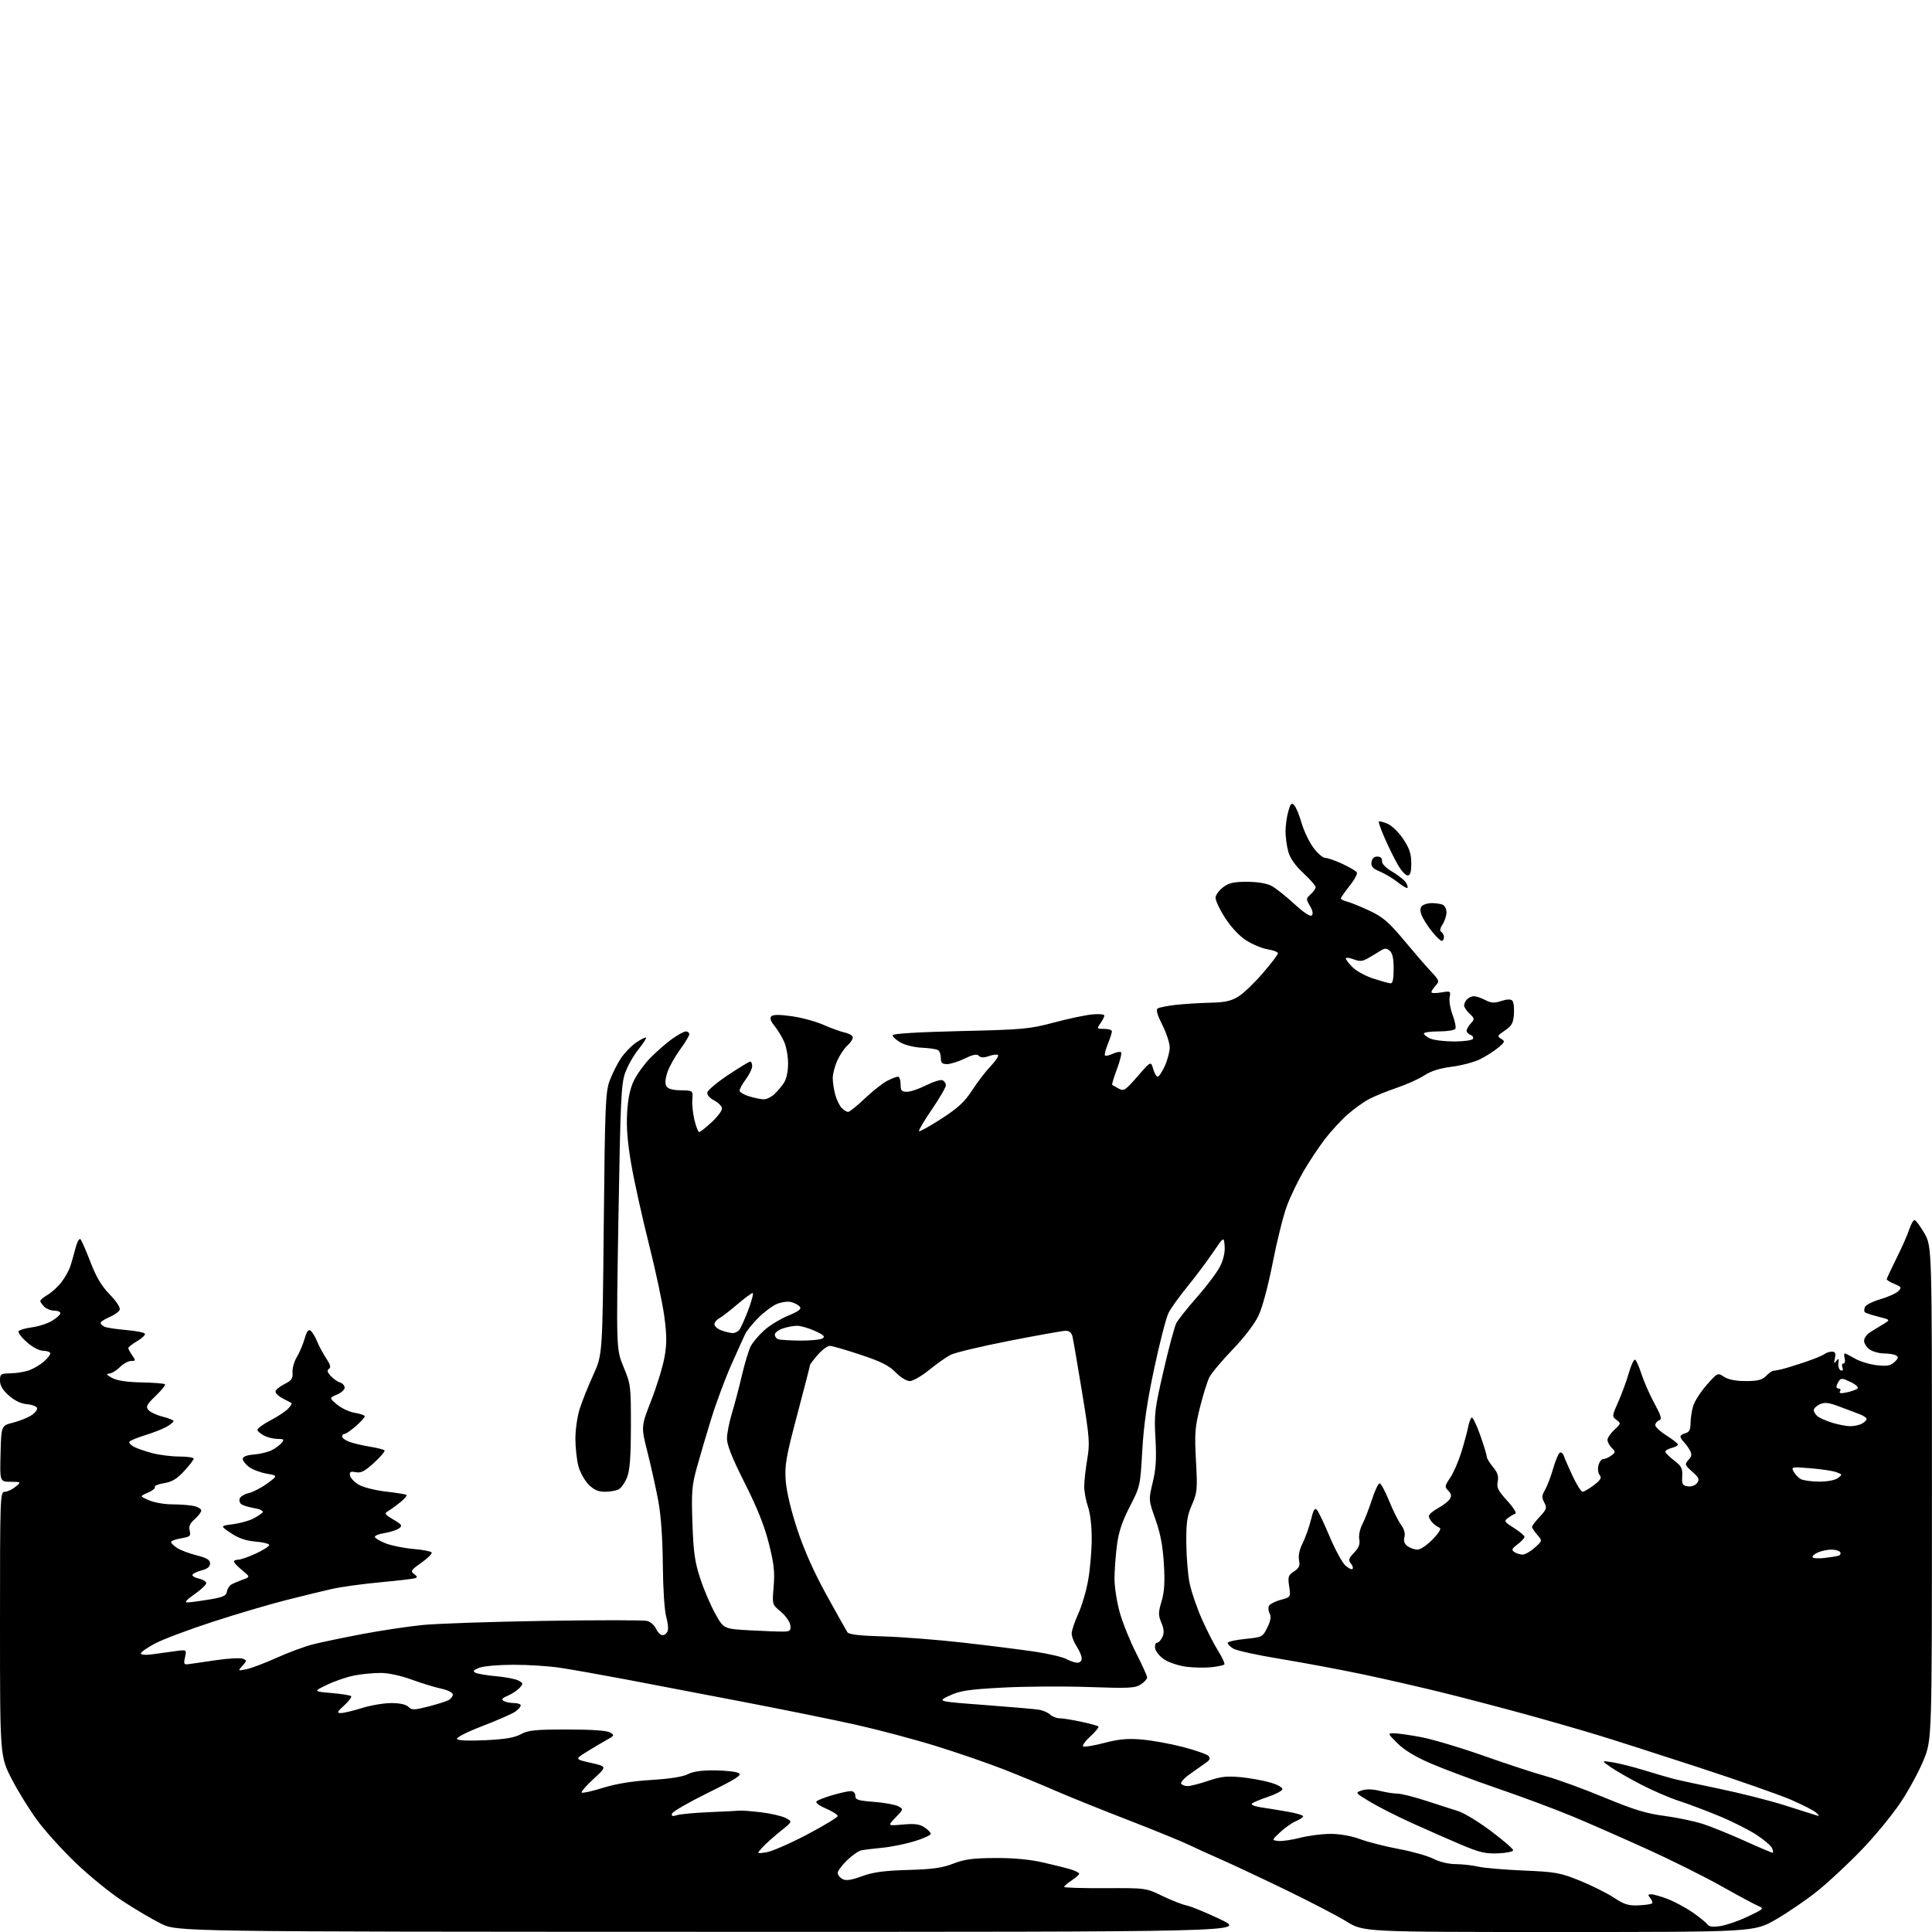 <?xml version="1.0" encoding="UTF-8" standalone="no"?>
<svg 
  version="1.1" 
  xmlns="http://www.w3.org/2000/svg" 
  xmlns:xlink="http://www.w3.org/1999/xlink" 
  xmlns:svg="http://www.w3.org/2000/svg"
  xmlns:rdf="http://www.w3.org/1999/02/22-rdf-syntax-ns#"
  xmlns:cc="http://creativecommons.org/ns#"
  xmlns:dc="http://purl.org/dc/elements/1.1/"
  viewBox="0 0 768 768"
  width="768"
  height="768"
>
<style>svg {background-color: white; }</style>"
<path stroke="none" fill="black" fill-rule="evenodd" d="M283.00,767.93C70.50,767.88 70.50,767.88 64.00,764.68C60.42,762.91 53.45,758.79 48.50,755.52C43.55,752.25 35.27,745.50 30.10,740.53C24.92,735.57 18.15,728.09 15.03,723.91C11.92,719.74 7.26,712.25 4.69,707.26C0.00,698.18 0.00,698.18 0.00,645.59C0.00,594.69 0.06,593.00 1.89,593.00C2.93,593.00 4.84,592.11 6.14,591.03C8.50,589.07 8.50,589.07 4.22,589.03C-0.07,589.00 -0.07,589.00 0.22,577.86C0.50,566.72 0.50,566.72 5.15,565.54C7.71,564.89 11.00,563.57 12.46,562.62C13.93,561.66 14.95,560.34 14.73,559.69C14.52,559.03 12.71,558.36 10.70,558.19C8.35,557.99 5.81,556.78 3.53,554.76C1.07,552.58 0.00,550.78 0.00,548.82C0.00,546.18 0.27,546.00 4.25,545.92C6.59,545.88 9.93,545.32 11.68,544.67C13.43,544.03 16.02,542.49 17.43,541.26C18.84,540.02 20.00,538.56 20.00,538.01C20.00,537.45 18.76,536.98 17.25,536.96C15.59,536.93 12.98,535.57 10.65,533.52C8.54,531.65 7.07,529.70 7.38,529.19C7.70,528.68 10.10,527.98 12.73,527.63C15.35,527.28 18.96,526.10 20.75,525.01C22.54,523.92 24.00,522.57 24.00,522.01C24.00,521.46 22.91,521.00 21.57,521.00C20.24,521.00 18.44,520.29 17.57,519.43C16.71,518.56 16.00,517.54 16.00,517.14C16.00,516.75 17.34,515.64 18.99,514.67C20.63,513.70 23.10,511.42 24.48,509.61C25.86,507.80 27.42,505.01 27.95,503.41C28.47,501.81 29.41,498.53 30.02,496.12C30.64,493.71 31.52,492.14 31.99,492.62C32.45,493.11 34.24,497.20 35.97,501.72C38.25,507.67 40.37,511.22 43.63,514.58C46.30,517.33 47.91,519.80 47.58,520.65C47.28,521.44 45.45,522.75 43.51,523.56C41.58,524.37 40.00,525.42 40.00,525.91C40.00,526.39 40.79,527.09 41.75,527.47C42.71,527.84 46.55,528.40 50.28,528.72C54.01,529.04 57.30,529.68 57.59,530.15C57.88,530.62 56.52,531.94 54.56,533.10C52.60,534.25 51.00,535.50 51.00,535.88C51.00,536.25 51.70,537.56 52.56,538.78C54.01,540.85 53.98,541.00 52.10,541.00C51.00,541.00 48.97,542.12 47.59,543.50C46.22,544.88 44.28,546.02 43.30,546.04C42.03,546.07 42.39,546.56 44.50,547.71C46.53,548.82 50.35,549.41 56.28,549.53C61.10,549.63 65.29,549.96 65.59,550.26C65.89,550.56 64.23,552.63 61.91,554.86C58.31,558.32 57.88,559.15 58.98,560.48C59.70,561.34 62.24,562.54 64.64,563.14C67.04,563.74 69.00,564.54 69.00,564.90C69.00,565.27 67.76,566.28 66.25,567.15C64.74,568.02 60.90,569.53 57.72,570.51C54.54,571.49 51.71,572.66 51.44,573.10C51.17,573.54 51.95,574.44 53.18,575.09C54.40,575.75 57.68,576.89 60.45,577.63C63.23,578.37 68.09,578.98 71.25,578.99C74.41,578.99 77.00,579.38 77.00,579.83C77.00,580.29 75.29,582.52 73.19,584.79C70.33,587.90 68.36,589.08 65.21,589.58C62.92,589.95 61.27,590.63 61.56,591.10C61.85,591.57 60.61,592.59 58.80,593.36C55.50,594.77 55.50,594.77 59.22,596.38C61.26,597.27 65.37,598.00 68.34,598.00C71.32,598.00 75.16,598.28 76.88,598.62C78.59,598.97 80.00,599.79 80.00,600.44C80.00,601.10 78.83,602.65 77.41,603.89C75.50,605.55 74.97,606.76 75.41,608.48C75.93,610.58 75.57,610.90 72.00,611.50C69.80,611.87 68.00,612.53 68.00,612.97C68.00,613.41 69.08,614.48 70.40,615.34C71.72,616.21 75.21,617.52 78.15,618.27C82.23,619.30 83.50,620.07 83.50,621.50C83.50,622.77 82.47,623.64 80.30,624.20C78.54,624.66 76.85,625.44 76.54,625.93C76.23,626.43 77.34,627.13 78.99,627.50C80.65,627.86 82.00,628.69 81.99,629.33C81.98,629.97 79.87,631.96 77.28,633.75C74.39,635.75 73.26,637.00 74.35,637.00C75.32,637.00 79.22,636.49 83.01,635.86C88.68,634.93 89.95,634.37 90.20,632.71C90.36,631.61 91.17,630.32 92.00,629.85C92.83,629.38 94.85,628.52 96.50,627.93C99.50,626.86 99.50,626.86 96.24,624.18C94.45,622.71 92.99,621.16 92.99,620.75C93.00,620.34 93.79,620.00 94.75,619.99C95.71,619.98 98.86,618.88 101.75,617.54C104.64,616.19 107.00,614.68 107.00,614.17C107.00,613.66 104.55,613.04 101.56,612.80C97.75,612.48 94.83,611.48 91.81,609.45C87.50,606.56 87.50,606.56 92.54,605.91C95.31,605.56 98.99,604.54 100.73,603.64C102.46,602.75 104.13,601.60 104.44,601.10C104.75,600.59 103.31,599.89 101.23,599.54C99.16,599.19 96.84,598.52 96.08,598.05C95.33,597.58 94.97,596.52 95.29,595.70C95.60,594.87 97.22,593.89 98.87,593.53C100.53,593.16 103.82,591.45 106.19,589.73C110.50,586.58 110.50,586.58 106.00,585.80C103.53,585.37 100.38,584.18 99.00,583.15C97.63,582.12 96.50,580.67 96.50,579.92C96.50,579.04 98.05,578.43 100.98,578.19C103.44,577.98 106.63,577.21 108.05,576.47C109.48,575.74 111.23,574.43 111.95,573.57C113.07,572.21 112.87,572.00 110.37,571.99C108.79,571.98 106.41,571.41 105.08,570.74C103.75,570.06 102.51,569.05 102.33,568.50C102.15,567.95 104.44,566.23 107.42,564.67C110.40,563.12 113.62,560.98 114.58,559.92C115.54,558.86 116.14,557.88 115.91,557.74C115.68,557.61 114.15,556.81 112.50,555.96C110.85,555.12 109.50,553.88 109.50,553.21C109.50,552.54 111.08,551.20 113.00,550.24C115.92,548.78 116.46,548.00 116.29,545.55C116.17,543.94 116.91,541.24 117.94,539.56C118.97,537.88 120.37,534.59 121.06,532.26C122.00,529.07 122.62,528.27 123.55,529.04C124.23,529.60 125.37,531.51 126.08,533.28C126.79,535.05 128.40,538.05 129.66,539.95C131.33,542.46 131.63,543.61 130.77,544.14C129.90,544.68 130.08,545.43 131.42,546.91C132.43,548.03 134.10,549.22 135.13,549.54C136.16,549.87 137.00,550.80 137.00,551.62C137.00,552.43 135.61,553.68 133.92,554.39C130.84,555.69 130.84,555.69 134.00,558.34C135.73,559.81 138.92,561.28 141.08,561.63C143.23,561.97 145.00,562.60 145.00,563.02C145.00,563.45 143.41,565.19 141.47,566.90C139.52,568.60 137.50,570.00 136.97,570.00C136.43,570.00 136.00,570.46 136.00,571.02C136.00,571.59 137.24,572.53 138.75,573.11C140.26,573.69 143.92,574.56 146.89,575.05C149.85,575.54 152.54,576.20 152.86,576.53C153.18,576.85 151.33,579.05 148.75,581.42C145.04,584.83 143.51,585.63 141.43,585.23C139.29,584.82 138.87,585.07 139.15,586.56C139.35,587.57 140.93,589.22 142.66,590.23C144.40,591.25 149.26,592.46 153.47,592.93C157.68,593.41 161.34,594.01 161.61,594.27C161.87,594.54 160.78,595.82 159.18,597.13C157.58,598.43 155.42,600.01 154.38,600.62C152.66,601.65 152.82,601.93 156.37,604.05C159.79,606.07 160.05,606.49 158.60,607.55C157.70,608.21 155.17,609.04 152.98,609.39C150.79,609.74 149.00,610.42 149.00,610.90C149.00,611.39 150.89,612.54 153.21,613.47C155.52,614.39 160.49,615.41 164.24,615.72C167.99,616.04 171.30,616.67 171.58,617.13C171.87,617.59 170.03,619.43 167.50,621.21C163.38,624.12 163.08,624.58 164.60,625.70C165.97,626.70 166.03,627.03 164.90,627.39C164.13,627.63 157.88,628.36 151.00,629.00C144.12,629.63 135.57,630.82 132.00,631.62C128.43,632.42 120.13,634.44 113.57,636.11C107.01,637.77 93.96,641.63 84.57,644.69C75.18,647.74 64.91,651.60 61.75,653.26C58.59,654.92 56.00,656.72 56.00,657.25C56.00,657.83 57.83,657.98 60.50,657.61C62.98,657.28 67.07,656.72 69.61,656.37C74.22,655.74 74.22,655.74 73.55,658.79C72.94,661.56 73.09,661.81 75.19,661.50C76.46,661.31 81.37,660.60 86.11,659.91C90.84,659.23 95.51,658.98 96.49,659.36C98.18,660.01 98.18,660.15 96.39,662.15C94.50,664.25 94.50,664.25 98.00,663.53C99.92,663.14 105.33,661.09 110.00,658.98C114.67,656.87 121.20,654.46 124.50,653.63C127.80,652.80 136.57,650.97 144.00,649.56C151.43,648.16 162.22,646.54 168.00,645.96C173.78,645.39 195.65,644.65 216.61,644.32C237.57,643.98 255.83,643.99 257.19,644.33C258.55,644.67 260.17,646.09 260.81,647.48C261.44,648.86 262.59,650.00 263.37,650.00C264.15,650.00 265.06,649.28 265.40,648.39C265.74,647.51 265.48,644.92 264.82,642.64C264.14,640.28 263.56,631.40 263.48,622.00C263.39,611.29 262.75,602.34 261.65,596.50C260.73,591.55 258.81,582.91 257.39,577.29C254.82,567.08 254.82,567.08 258.84,556.79C261.05,551.13 263.42,543.46 264.10,539.75C265.09,534.37 265.09,531.07 264.10,523.48C263.42,518.24 260.65,505.23 257.96,494.56C255.27,483.88 252.11,469.61 250.94,462.83C249.44,454.17 248.95,448.06 249.29,442.30C249.62,436.69 250.47,432.67 251.98,429.55C253.19,427.05 256.10,423.03 258.44,420.61C260.79,418.20 264.64,414.82 267.00,413.11C269.37,411.40 271.91,410.00 272.65,410.00C273.39,410.00 274.00,410.50 274.00,411.12C274.00,411.73 272.36,414.47 270.35,417.20C268.35,419.93 266.09,423.95 265.34,426.14C264.47,428.66 264.30,430.71 264.86,431.72C265.48,432.82 267.27,433.35 270.63,433.41C275.50,433.50 275.50,433.50 275.21,437.00C275.05,438.93 275.43,442.64 276.06,445.25C276.69,447.86 277.53,450.00 277.93,450.00C278.34,450.00 280.54,448.27 282.83,446.15C285.13,444.04 287.00,441.57 287.00,440.68C287.00,439.78 285.62,438.34 283.94,437.47C282.06,436.50 281.00,435.25 281.19,434.24C281.37,433.34 285.10,430.21 289.48,427.30C293.86,424.38 297.80,422.00 298.22,422.00C298.65,422.00 299.00,422.81 299.00,423.81C299.00,424.80 297.87,427.14 296.50,429.00C295.12,430.86 294.00,432.90 294.00,433.54C294.00,434.17 295.74,435.20 297.87,435.84C299.99,436.48 302.61,437.00 303.68,437.00C304.75,437.00 306.61,436.08 307.82,434.96C309.02,433.83 310.75,431.79 311.65,430.41C312.64,428.90 313.28,425.86 313.27,422.71C313.27,419.84 312.54,415.93 311.66,414.00C310.78,412.07 309.05,409.26 307.83,407.75C306.32,405.88 305.93,404.67 306.62,403.98C307.31,403.29 309.94,403.28 314.77,403.97C318.69,404.52 324.34,406.06 327.34,407.39C330.33,408.71 334.18,410.10 335.89,410.48C337.60,410.85 339.00,411.73 339.00,412.42C339.00,413.12 338.04,414.55 336.86,415.60C335.68,416.64 333.89,419.30 332.88,421.50C331.87,423.70 331.04,426.85 331.03,428.50C331.02,430.15 331.48,433.17 332.04,435.22C332.61,437.26 333.77,439.62 334.61,440.47C335.45,441.31 336.59,442.00 337.15,442.00C337.70,442.00 340.70,439.58 343.82,436.63C346.95,433.67 350.94,430.52 352.70,429.63C354.46,428.73 356.37,428.00 356.95,428.00C357.53,428.00 358.00,429.35 358.00,431.00C358.00,433.54 358.39,434.00 360.53,434.00C361.93,434.00 365.35,432.84 368.13,431.43C370.92,430.02 373.83,429.11 374.60,429.40C375.37,429.70 376.00,430.60 376.00,431.41C376.00,432.22 373.49,436.55 370.42,441.03C367.35,445.51 365.06,449.39 365.32,449.66C365.59,449.92 369.59,447.70 374.21,444.72C380.82,440.45 383.43,438.04 386.45,433.40C388.56,430.15 391.88,425.82 393.83,423.77C395.78,421.72 397.08,419.75 396.74,419.40C396.39,419.05 394.78,419.23 393.16,419.79C391.08,420.52 389.89,420.49 389.11,419.71C388.30,418.90 386.79,419.19 383.47,420.80C380.98,422.01 377.83,423.00 376.47,423.00C374.52,423.00 374.00,422.49 374.00,420.56C374.00,419.22 373.49,417.80 372.86,417.42C372.24,417.03 369.33,416.61 366.41,416.48C363.42,416.34 359.70,415.42 357.90,414.37C356.14,413.34 354.77,412.05 354.85,411.50C354.93,410.88 365.15,410.26 381.74,409.87C406.77,409.29 409.18,409.07 419.00,406.46C424.77,404.92 431.64,403.47 434.25,403.24C436.86,403.00 439.00,403.20 439.00,403.68C439.00,404.16 438.30,405.56 437.44,406.78C435.94,408.93 435.98,409.00 438.94,409.00C440.62,409.00 442.00,409.44 442.00,409.98C442.00,410.52 441.27,412.79 440.37,415.02C439.48,417.26 438.97,419.31 439.25,419.58C439.52,419.85 440.93,419.53 442.38,418.88C443.82,418.22 445.29,417.96 445.64,418.30C445.98,418.65 445.25,421.66 444.00,425.00C442.75,428.34 441.90,431.16 442.12,431.28C442.33,431.40 443.49,432.05 444.70,432.73C446.72,433.86 447.33,433.46 452.20,427.86C457.50,421.77 457.50,421.77 458.39,424.88C458.89,426.60 459.70,428.00 460.19,428.00C460.69,428.00 461.97,426.09 463.03,423.75C464.09,421.41 464.97,418.10 464.98,416.39C464.99,414.68 463.67,410.65 462.04,407.42C459.99,403.34 459.44,401.35 460.23,400.86C460.86,400.47 464.04,399.84 467.30,399.46C470.57,399.09 476.68,398.70 480.90,398.60C486.92,398.47 489.35,397.95 492.24,396.16C494.27,394.91 498.64,390.74 501.96,386.89C505.28,383.04 508.00,379.47 508.00,378.95C508.00,378.44 506.20,377.74 503.99,377.38C501.79,377.03 497.96,375.46 495.48,373.88C492.67,372.10 489.46,368.69 486.95,364.80C484.73,361.37 483.05,357.69 483.21,356.63C483.37,355.57 484.77,353.76 486.32,352.60C488.55,350.95 490.57,350.51 495.82,350.53C500.00,350.55 503.62,351.17 505.50,352.18C507.15,353.07 511.20,356.28 514.50,359.32C518.25,362.77 520.86,364.49 521.46,363.91C522.07,363.32 521.80,361.94 520.73,360.12C519.12,357.40 519.14,357.19 521.02,355.48C522.11,354.50 523.00,353.22 523.00,352.66C523.00,352.09 520.79,349.57 518.10,347.06C514.82,344.01 512.84,341.18 512.10,338.50C511.50,336.30 511.01,332.70 511.01,330.50C511.01,328.30 511.50,324.75 512.09,322.62C512.99,319.37 513.38,318.96 514.48,320.12C515.20,320.88 516.50,324.00 517.37,327.06C518.24,330.12 520.31,334.51 521.98,336.81C523.65,339.12 525.80,341.00 526.76,341.01C527.72,341.02 530.81,342.09 533.63,343.41C536.45,344.72 539.03,346.24 539.36,346.78C539.70,347.32 538.41,349.73 536.49,352.13C534.58,354.53 533.02,356.79 533.01,357.14C533.00,357.49 534.16,358.07 535.58,358.43C537.00,358.79 541.01,360.43 544.50,362.07C549.76,364.56 552.08,366.56 558.11,373.79C562.11,378.58 566.95,384.18 568.87,386.22C572.17,389.75 572.27,390.05 570.68,391.80C569.76,392.82 569.00,394.00 569.00,394.42C569.00,394.83 570.74,394.88 572.87,394.52C576.63,393.89 576.73,393.95 576.25,396.47C575.98,397.90 576.52,401.07 577.45,403.51C578.38,405.95 578.86,408.41 578.51,408.98C578.17,409.54 575.21,410.00 571.94,410.00C568.67,410.00 566.00,410.38 566.00,410.84C566.00,411.30 567.15,412.20 568.55,412.84C569.95,413.48 574.20,414.00 577.99,414.00C581.78,414.00 585.16,413.55 585.50,412.99C585.85,412.44 585.42,411.72 584.56,411.39C583.70,411.06 583.00,410.31 583.00,409.72C583.00,409.14 583.75,407.83 584.67,406.81C586.24,405.08 586.21,404.84 584.17,402.94C582.98,401.83 582.00,400.35 582.00,399.66C582.00,398.97 582.54,397.86 583.20,397.20C583.86,396.54 585.10,396.00 585.95,396.01C586.80,396.01 588.81,396.70 590.41,397.53C592.76,398.75 593.99,398.83 596.75,397.92C598.97,397.18 600.53,397.13 601.16,397.76C601.69,398.29 601.99,400.69 601.81,403.08C601.55,406.72 600.96,407.80 598.21,409.64C595.22,411.65 595.08,411.95 596.71,412.93C598.36,413.92 598.26,414.21 595.50,416.52C593.85,417.90 590.58,419.96 588.24,421.11C585.89,422.25 580.84,423.58 577.01,424.06C572.36,424.65 568.79,425.77 566.25,427.45C564.16,428.83 559.31,431.04 555.46,432.34C551.61,433.65 546.67,435.64 544.48,436.76C542.29,437.88 538.35,440.69 535.73,443.00C533.10,445.31 529.02,449.75 526.64,452.85C524.27,455.96 520.49,461.65 518.23,465.50C515.97,469.35 512.97,475.60 511.55,479.39C510.14,483.18 507.61,493.31 505.93,501.89C504.14,511.09 501.81,519.76 500.27,523.00C498.72,526.28 494.54,531.74 489.95,536.50C485.71,540.90 481.56,545.85 480.74,547.50C479.91,549.15 478.22,554.55 476.99,559.50C475.01,567.42 474.82,569.96 475.42,580.71C476.04,592.06 475.93,593.29 473.80,598.21C471.88,602.62 471.51,605.17 471.58,613.50C471.62,619.00 472.22,626.20 472.92,629.50C473.61,632.80 475.77,639.10 477.71,643.50C479.65,647.90 482.59,653.65 484.25,656.29C485.90,658.92 487.00,661.34 486.68,661.66C486.36,661.97 484.08,662.46 481.61,662.74C479.14,663.02 474.64,662.94 471.61,662.56C468.58,662.18 464.62,660.87 462.80,659.65C460.99,658.43 459.36,656.43 459.18,655.22C459.00,654.00 459.35,653.00 459.95,653.00C460.55,653.00 461.51,651.98 462.07,650.74C462.83,649.08 462.72,647.57 461.66,645.05C460.40,642.04 460.41,640.99 461.74,636.56C462.86,632.80 463.10,628.97 462.66,621.64C462.24,614.60 461.28,609.55 459.32,604.00C456.56,596.22 456.56,596.22 458.23,589.25C459.51,583.94 459.76,579.80 459.31,571.84C458.76,562.15 459.00,560.18 462.51,544.94C464.59,535.90 466.88,527.38 467.59,526.00C468.30,524.62 472.06,519.90 475.93,515.50C479.81,511.10 483.91,505.61 485.05,503.30C486.35,500.68 487.01,497.68 486.81,495.30C486.50,491.50 486.50,491.50 482.09,498.00C479.67,501.57 475.11,507.65 471.96,511.50C468.81,515.35 465.46,520.03 464.51,521.91C463.56,523.78 461.01,533.68 458.83,543.91C455.96,557.40 454.65,566.38 454.07,576.66C453.28,590.64 453.22,590.92 449.11,598.90C446.07,604.81 444.69,608.95 444.00,614.25C443.49,618.24 443.05,624.17 443.03,627.44C443.01,630.70 443.95,636.78 445.11,640.94C446.27,645.10 449.20,652.36 451.61,657.09C454.03,661.81 456.00,666.19 456.00,666.81C456.00,667.44 454.86,668.70 453.47,669.61C451.26,671.06 448.71,671.18 432.72,670.62C422.70,670.27 407.28,670.37 398.47,670.85C384.97,671.58 381.64,672.08 377.47,674.03C372.50,676.34 372.50,676.34 391.00,677.73C401.18,678.50 410.95,679.34 412.72,679.60C414.49,679.86 416.59,680.74 417.40,681.54C418.20,682.34 419.90,683.02 421.18,683.04C422.46,683.05 426.34,683.68 429.80,684.42C433.27,685.17 436.34,686.01 436.63,686.30C436.92,686.59 435.48,688.37 433.42,690.25C431.36,692.14 430.09,693.93 430.59,694.24C431.09,694.54 434.88,693.91 439.00,692.83C444.74,691.32 448.21,691.01 453.83,691.48C457.86,691.82 465.21,693.15 470.17,694.44C475.12,695.73 479.70,697.32 480.34,697.98C481.23,698.89 481.03,699.52 479.50,700.63C478.40,701.43 475.57,703.43 473.21,705.08C470.85,706.72 469.19,708.50 469.52,709.03C469.85,709.57 471.01,710.00 472.09,710.00C473.18,710.00 476.86,709.06 480.28,707.90C485.32,706.20 487.79,705.93 493.28,706.46C497.01,706.83 502.33,707.80 505.10,708.62C508.06,709.50 509.97,710.61 509.75,711.31C509.54,711.96 506.92,713.32 503.93,714.31C500.95,715.31 498.12,716.50 497.65,716.96C497.19,717.42 498.76,718.08 501.15,718.43C503.54,718.78 508.31,719.55 511.75,720.15C515.19,720.74 518.00,721.57 518.00,721.99C518.00,722.41 516.72,723.29 515.16,723.93C513.61,724.58 510.79,726.54 508.91,728.30C505.50,731.50 505.50,731.50 508.14,731.81C509.59,731.97 513.48,731.41 516.78,730.56C520.09,729.70 525.55,729.00 528.92,729.00C532.69,729.00 537.25,729.81 540.77,731.12C543.92,732.28 550.81,734.03 556.08,735.01C561.35,735.99 567.52,737.74 569.79,738.89C572.25,740.15 575.86,741.01 578.71,741.02C581.34,741.04 585.30,741.48 587.50,742.00C589.70,742.53 597.80,743.23 605.50,743.56C618.40,744.11 620.17,744.43 628.00,747.59C632.67,749.48 638.75,752.51 641.50,754.32C645.63,757.05 647.34,757.59 651.32,757.41C653.97,757.29 656.40,756.94 656.71,756.62C657.03,756.31 656.72,755.36 656.02,754.52C654.98,753.27 655.04,753.00 656.37,753.00C657.25,753.00 660.16,753.83 662.83,754.84C665.50,755.86 669.90,758.20 672.59,760.04C675.29,761.88 677.99,764.05 678.60,764.85C679.42,765.94 680.78,766.13 684.05,765.61C686.44,765.23 691.33,763.51 694.92,761.80C701.14,758.83 701.34,758.63 698.98,757.67C697.61,757.11 691.06,753.59 684.41,749.85C677.77,746.10 664.47,739.47 654.86,735.11C645.25,730.75 631.94,724.90 625.28,722.12C618.62,719.34 605.30,714.36 595.67,711.06C586.04,707.76 573.98,703.25 568.87,701.05C562.69,698.39 558.22,695.69 555.55,693.02C551.56,689.04 551.55,689.00 554.15,689.00C555.60,689.00 560.51,689.71 565.06,690.57C569.61,691.43 580.83,694.79 589.98,698.02C599.13,701.26 610.19,704.88 614.56,706.07C618.93,707.26 629.28,711.03 637.56,714.46C649.50,719.40 654.49,720.93 661.66,721.85C666.63,722.49 673.55,723.95 677.05,725.09C680.55,726.24 688.15,729.33 693.95,731.96C699.75,734.59 704.62,736.64 704.77,736.51C704.92,736.39 704.77,735.56 704.43,734.68C704.09,733.79 701.39,731.46 698.43,729.50C695.46,727.53 688.83,724.17 683.69,722.03C678.54,719.89 671.27,717.14 667.53,715.93C663.78,714.73 656.94,711.78 652.33,709.38C647.71,706.99 642.27,703.86 640.22,702.43C636.50,699.84 636.50,699.84 641.00,700.54C643.48,700.92 649.10,702.34 653.50,703.68C657.90,705.03 663.08,706.54 665.00,707.05C666.92,707.56 675.25,709.37 683.50,711.07C691.75,712.78 703.45,715.74 709.50,717.65C715.55,719.56 721.17,721.34 722.00,721.62C723.33,722.05 723.33,721.94 722.00,720.61C721.17,719.79 716.67,717.47 712.00,715.45C707.33,713.44 690.67,707.61 675.00,702.49C659.33,697.37 641.33,691.60 635.00,689.68C628.67,687.75 616.08,684.12 607.00,681.62C597.92,679.12 583.30,675.28 574.50,673.09C565.70,670.90 551.08,667.54 542.00,665.63C532.92,663.72 518.08,660.94 509.00,659.45C499.93,657.97 491.49,656.13 490.25,655.35C489.01,654.58 488.00,653.56 488.00,653.08C488.00,652.60 491.12,651.89 494.94,651.51C501.75,650.82 501.92,650.73 503.78,646.98C505.07,644.37 505.38,642.64 504.75,641.52C504.25,640.62 504.07,639.25 504.36,638.49C504.66,637.73 506.74,636.61 509.00,636.00C513.11,634.89 513.11,634.89 512.47,630.62C511.89,626.79 512.09,626.17 514.39,624.67C516.44,623.32 516.84,622.43 516.39,620.19C516.03,618.42 516.56,615.94 517.82,613.45C518.91,611.28 520.38,607.13 521.10,604.23C522.09,600.17 522.65,599.25 523.52,600.23C524.14,600.93 526.40,605.68 528.54,610.78C530.68,615.88 533.46,621.02 534.71,622.20C535.97,623.38 537.28,624.05 537.64,623.69C537.99,623.34 537.70,622.35 536.99,621.49C535.90,620.17 536.10,619.50 538.27,617.21C540.15,615.24 540.71,613.79 540.33,611.88C540.04,610.38 540.57,607.81 541.57,605.88C542.53,604.02 544.26,599.58 545.41,596.00C546.56,592.42 547.94,589.57 548.47,589.66C549.00,589.75 550.68,592.89 552.20,596.64C553.71,600.38 555.84,604.64 556.92,606.10C558.17,607.79 558.66,609.58 558.28,611.03C557.88,612.58 558.27,613.73 559.54,614.65C560.55,615.39 562.33,616.00 563.49,616.00C564.65,616.00 567.37,614.15 569.55,611.87C572.10,609.21 573.05,607.59 572.23,607.29C571.53,607.03 570.30,606.15 569.48,605.34C568.67,604.52 568.00,603.33 568.00,602.68C568.00,602.03 569.65,600.60 571.67,599.50C573.68,598.40 575.79,596.76 576.34,595.86C577.09,594.65 576.92,593.78 575.72,592.58C574.22,591.07 574.27,590.69 576.47,587.44C577.78,585.52 579.78,580.91 580.92,577.22C582.05,573.52 583.27,569.03 583.62,567.23C583.97,565.43 584.59,563.75 585.01,563.50C585.42,563.24 586.93,566.36 588.38,570.42C589.82,574.49 591.00,578.35 591.00,579.01C591.00,579.67 592.11,581.53 593.47,583.14C595.31,585.34 595.79,586.80 595.36,588.94C594.88,591.34 595.51,592.60 599.14,596.56C601.54,599.17 603.00,601.48 602.39,601.69C601.78,601.90 600.46,602.67 599.46,603.41C597.76,604.65 597.93,604.93 601.82,607.38C604.12,608.84 606.00,610.43 606.00,610.93C606.00,611.43 604.76,612.76 603.25,613.90C600.94,615.64 600.74,616.12 602.00,616.97C602.83,617.52 604.28,617.98 605.23,617.98C606.19,617.99 608.36,616.76 610.06,615.24C613.15,612.48 613.15,612.48 611.07,610.09C609.93,608.77 609.00,607.36 609.00,606.95C609.00,606.55 610.38,604.73 612.07,602.92C614.83,599.97 615.01,599.39 613.88,597.28C612.83,595.32 612.88,594.46 614.19,592.21C615.05,590.72 616.49,586.94 617.39,583.80C618.29,580.67 619.47,577.83 620.02,577.49C620.57,577.15 621.29,577.69 621.62,578.69C621.95,579.68 623.54,583.31 625.14,586.75C626.75,590.19 628.53,593.00 629.10,593.00C629.67,593.00 631.69,591.82 633.58,590.37C636.28,588.31 636.78,587.45 635.90,586.38C635.28,585.64 635.06,583.90 635.41,582.51C635.75,581.13 636.62,580.00 637.33,580.00C638.04,580.00 639.47,579.38 640.50,578.62C642.27,577.33 642.28,577.14 640.69,575.55C639.76,574.62 639.00,573.19 639.00,572.38C639.00,571.57 640.23,569.76 641.74,568.36C644.38,565.92 644.41,565.77 642.59,564.44C640.75,563.10 640.77,562.90 643.27,557.28C644.68,554.10 646.59,548.91 647.50,545.74C648.41,542.57 649.53,540.21 650.00,540.50C650.47,540.79 651.61,543.38 652.53,546.26C653.46,549.14 655.74,554.33 657.61,557.78C660.39,562.93 660.73,564.17 659.50,564.64C658.67,564.96 658.00,565.80 658.00,566.52C658.00,567.23 660.02,569.10 662.50,570.66C664.97,572.22 667.00,573.83 667.00,574.23C667.00,574.63 665.88,575.24 664.50,575.59C663.12,575.93 662.00,576.60 662.00,577.06C662.00,577.52 663.56,579.09 665.46,580.54C668.41,582.79 668.89,583.72 668.71,586.84C668.53,590.03 668.81,590.54 670.94,590.84C672.40,591.05 673.88,590.51 674.62,589.51C675.65,588.09 675.35,587.39 672.68,585.01C669.70,582.34 669.62,582.08 671.19,580.34C672.51,578.89 672.62,578.08 671.74,576.50C671.13,575.40 670.04,573.91 669.31,573.18C668.59,572.45 668.00,571.49 668.00,571.05C668.00,570.60 668.90,570.00 670.00,569.71C671.50,569.32 672.00,568.34 672.01,565.84C672.01,564.00 672.47,560.92 673.03,559.00C673.59,557.08 676.02,553.28 678.42,550.56C682.76,545.65 682.79,545.63 685.35,547.31C687.05,548.42 689.99,549.00 693.96,549.00C698.67,549.00 700.44,548.56 702.00,547.00C703.10,545.90 704.34,544.98 704.75,544.96C705.16,544.93 706.62,544.66 708.00,544.36C709.38,544.05 713.52,542.79 717.22,541.55C720.91,540.31 724.51,538.84 725.22,538.29C725.92,537.73 727.28,537.29 728.23,537.30C729.56,537.33 729.83,537.93 729.40,539.92C728.95,541.99 729.06,542.20 729.96,541.00C730.89,539.77 731.04,539.93 730.79,541.91C730.63,543.23 731.06,544.51 731.75,544.74C732.55,545.01 732.78,544.59 732.39,543.58C732.06,542.71 732.24,542.00 732.80,542.00C733.36,542.00 733.58,541.10 733.29,540.00C733.00,538.90 733.02,538.00 733.33,538.00C733.63,538.00 735.44,538.92 737.33,540.03C739.23,541.15 743.09,542.34 745.91,542.68C750.03,543.16 751.42,542.93 753.04,541.46C754.57,540.08 754.75,539.46 753.77,538.84C753.07,538.39 750.91,538.02 748.97,538.02C747.03,538.01 744.44,537.30 743.22,536.44C742.00,535.59 741.00,534.02 741.00,532.97C741.00,531.91 742.12,530.36 743.50,529.52C744.88,528.69 747.24,527.24 748.75,526.31C751.50,524.63 751.50,524.63 746.66,523.40C744.01,522.72 741.59,521.92 741.29,521.63C741.00,521.33 741.01,520.41 741.33,519.58C741.65,518.76 744.40,517.36 747.45,516.47C750.50,515.58 753.71,514.15 754.58,513.27C756.03,511.83 755.90,511.58 753.08,510.39C751.39,509.68 750.00,508.84 750.00,508.53C750.00,508.21 751.74,504.48 753.86,500.23C755.99,495.98 758.27,490.81 758.94,488.75C759.61,486.69 760.56,485.00 761.06,485.00C761.55,485.00 763.31,487.36 764.97,490.25C767.98,495.50 767.98,495.50 767.97,593.50C767.97,691.50 767.97,691.50 764.69,699.58C762.89,704.02 758.78,711.62 755.55,716.46C752.33,721.30 745.38,729.76 740.11,735.25C734.84,740.74 726.92,748.13 722.51,751.67C718.11,755.21 710.62,760.33 705.88,763.05C697.26,768.00 697.26,768.00 619.65,768.00C542.04,768.00 542.04,768.00 535.27,763.83C531.55,761.54 520.40,755.74 510.50,750.96C500.60,746.18 489.12,740.79 485.00,739.00C480.88,737.20 475.25,734.64 472.50,733.31C469.75,731.97 458.73,727.48 448.00,723.32C437.27,719.17 424.45,713.99 419.50,711.82C414.55,709.65 405.35,705.85 399.06,703.38C392.76,700.91 380.55,696.70 371.91,694.03C363.27,691.36 349.07,687.59 340.35,685.64C331.63,683.69 311.45,679.59 295.50,676.53C279.55,673.46 258.40,669.42 248.50,667.54C238.60,665.67 226.90,663.60 222.50,662.94C218.10,662.29 209.78,661.76 204.00,661.77C198.22,661.78 192.15,662.32 190.50,662.96C188.17,663.88 187.84,664.32 189.00,664.94C189.82,665.37 193.54,666.00 197.24,666.33C200.95,666.66 204.93,667.43 206.08,668.04C208.03,669.09 208.06,669.28 206.51,670.99C205.60,671.99 203.51,673.38 201.86,674.06C199.68,674.96 199.22,675.53 200.18,676.13C200.91,676.59 202.74,676.98 204.25,676.98C205.76,676.99 207.00,677.42 207.00,677.94C207.00,678.46 206.01,679.58 204.81,680.42C203.60,681.27 197.76,683.83 191.83,686.11C185.66,688.48 181.31,690.69 181.66,691.27C182.05,691.89 186.33,692.08 192.94,691.76C200.74,691.39 204.52,690.76 207.05,689.38C209.99,687.78 212.71,687.50 225.50,687.50C235.13,687.50 241.21,687.92 242.48,688.67C244.35,689.77 244.28,689.93 241.13,691.67C239.31,692.67 235.72,694.81 233.16,696.41C228.50,699.32 228.50,699.32 234.91,700.77C241.31,702.21 241.31,702.21 235.99,707.10C233.06,709.79 230.92,712.26 231.24,712.57C231.55,712.89 235.34,712.05 239.66,710.70C244.91,709.06 251.28,708.03 258.92,707.56C266.23,707.12 271.46,706.29 273.42,705.27C275.51,704.18 278.96,703.70 284.18,703.75C288.40,703.79 292.65,704.27 293.62,704.81C295.06,705.62 292.84,707.05 281.48,712.65C273.84,716.42 267.39,720.13 267.16,720.90C266.83,721.96 267.31,722.12 269.12,721.55C270.43,721.13 276.23,720.60 282.00,720.36C287.77,720.12 293.18,719.85 294.00,719.75C294.82,719.66 298.65,719.95 302.50,720.41C306.35,720.87 310.75,721.89 312.28,722.67C315.07,724.09 315.07,724.09 310.28,727.91C307.65,730.01 304.43,732.90 303.11,734.33C300.73,736.92 300.73,736.92 304.61,736.33C306.75,736.01 314.01,732.84 320.75,729.30C327.49,725.75 333.00,722.42 333.00,721.89C333.00,721.36 330.90,720.03 328.34,718.93C325.60,717.76 324.05,716.57 324.59,716.06C325.09,715.57 327.94,714.47 330.93,713.59C333.92,712.72 337.18,712.00 338.18,712.00C339.29,712.00 340.00,712.73 340.00,713.86C340.00,715.45 341.06,715.79 347.41,716.27C351.48,716.58 355.81,717.36 357.02,718.01C359.21,719.18 359.21,719.18 355.99,722.51C352.77,725.83 352.77,725.83 358.85,725.28C363.53,724.86 365.52,725.11 367.47,726.39C368.86,727.30 370.00,728.47 370.00,728.98C370.00,729.50 367.11,730.81 363.59,731.90C360.06,732.99 354.32,734.16 350.84,734.50C347.35,734.84 343.57,735.30 342.43,735.53C341.29,735.76 338.70,737.56 336.68,739.52C334.66,741.49 333.00,743.73 333.00,744.51C333.00,745.29 333.85,746.39 334.90,746.95C336.31,747.70 338.31,747.41 342.65,745.83C347.13,744.20 351.42,743.62 360.96,743.34C370.76,743.06 374.61,742.52 378.96,740.82C383.39,739.08 386.70,738.64 395.50,738.59C402.70,738.54 409.26,739.14 414.50,740.33C418.90,741.32 423.96,742.59 425.75,743.14C427.54,743.70 429.00,744.46 429.00,744.83C429.00,745.20 427.65,746.40 426.00,747.50C424.35,748.60 423.00,749.76 423.00,750.08C423.00,750.39 430.32,750.62 439.26,750.58C455.52,750.50 455.52,750.50 462.01,753.65C465.58,755.38 470.00,757.11 471.84,757.50C473.68,757.88 479.75,760.40 485.34,763.08C495.50,767.97 495.50,767.97 283.00,767.93zM595.50,736.74C590.46,736.94 588.06,736.37 580.50,733.16C575.55,731.05 566.77,727.19 561.00,724.57C555.23,721.95 547.83,718.19 544.56,716.22C538.63,712.63 538.63,712.62 541.37,711.71C543.13,711.12 545.69,711.19 548.50,711.90C550.91,712.50 554.08,713.00 555.55,713.00C557.01,713.00 562.10,714.27 566.85,715.83C571.61,717.38 577.39,719.25 579.71,719.97C582.02,720.70 587.87,724.26 592.71,727.90C597.54,731.53 601.50,734.95 601.50,735.50C601.50,736.05 598.80,736.61 595.50,736.74zM135.50,680.96C136.60,680.97 140.35,680.08 143.84,678.99C147.33,677.89 152.58,677.00 155.52,677.00C158.93,677.00 161.40,677.54 162.36,678.50C163.69,679.83 164.56,679.82 170.18,678.39C173.65,677.50 177.29,676.36 178.25,675.85C179.21,675.35 180.00,674.33 180.00,673.60C180.00,672.82 178.02,671.83 175.25,671.23C172.64,670.66 167.35,669.03 163.50,667.62C159.44,666.12 154.35,665.03 151.39,665.02C148.57,665.01 143.88,665.45 140.96,666.01C138.04,666.56 133.14,668.22 130.07,669.70C124.50,672.37 124.50,672.37 131.73,673.00C135.71,673.34 139.24,673.90 139.57,674.24C139.91,674.58 138.69,676.23 136.85,677.90C133.98,680.50 133.79,680.94 135.50,680.96zM428.25,660.96C429.27,660.98 430.00,660.27 429.99,659.25C429.99,658.29 429.09,656.15 428.00,654.50C426.91,652.85 426.01,650.54 426.01,649.37C426.00,648.20 427.17,644.70 428.59,641.59C430.01,638.47 431.80,632.46 432.55,628.21C433.31,623.97 433.95,616.62 433.97,611.88C433.99,606.68 433.40,601.56 432.50,599.00C431.68,596.66 431.00,593.01 431.00,590.89C431.00,588.77 431.54,583.91 432.19,580.09C433.28,573.72 433.11,571.52 430.12,553.33C428.33,542.42 426.62,532.49 426.32,531.25C425.97,529.78 425.04,529.00 423.64,529.01C422.46,529.01 412.38,530.81 401.23,533.00C390.08,535.18 379.56,537.69 377.85,538.58C376.15,539.46 372.31,542.17 369.34,544.59C366.36,547.02 362.90,549.00 361.66,549.00C360.38,549.00 357.92,547.48 356.02,545.53C353.42,542.84 350.25,541.25 342.08,538.53C336.26,536.59 330.76,535.00 329.85,535.00C328.95,535.00 326.81,536.59 325.10,538.53C323.40,540.48 322.00,542.32 322.00,542.62C322.00,542.92 319.71,551.79 316.92,562.34C312.45,579.18 311.90,582.35 312.33,588.50C312.64,592.85 314.38,600.21 316.92,607.93C319.65,616.19 323.53,624.91 328.50,633.93C332.62,641.39 336.37,648.09 336.84,648.81C337.44,649.74 341.52,650.22 351.09,650.50C358.47,650.71 372.82,651.83 383.00,652.99C393.18,654.14 405.93,655.75 411.34,656.56C416.75,657.37 422.37,658.68 423.84,659.47C425.30,660.27 427.29,660.94 428.25,660.96zM311.50,648.58C314.11,648.51 314.45,648.18 314.15,646.00C313.96,644.62 312.26,642.22 310.37,640.65C306.93,637.80 306.93,637.80 307.54,630.65C308.03,624.88 307.66,621.56 305.62,613.50C303.86,606.50 300.97,599.29 296.03,589.50C291.07,579.68 288.97,574.41 288.98,571.86C288.99,569.85 289.87,565.35 290.93,561.86C292.00,558.36 293.79,551.55 294.92,546.73C296.05,541.90 297.63,536.69 298.42,535.15C299.22,533.61 301.61,530.77 303.75,528.85C305.88,526.92 310.17,524.29 313.29,523.00C317.52,521.25 318.70,520.34 317.94,519.42C317.38,518.75 315.82,517.92 314.47,517.58C313.12,517.24 310.55,517.60 308.76,518.37C306.97,519.14 303.67,521.61 301.43,523.86C299.19,526.11 296.87,528.97 296.26,530.23C295.65,531.48 293.15,537.00 290.71,542.50C288.27,548.00 284.67,557.67 282.72,564.00C280.77,570.33 278.18,579.09 276.97,583.49C275.03,590.51 274.82,593.17 275.25,605.49C275.65,617.04 276.19,620.90 278.36,627.50C279.80,631.90 282.50,638.20 284.34,641.50C287.69,647.50 287.69,647.50 298.10,648.08C303.82,648.39 309.85,648.62 311.50,648.58zM725.25,619.32C727.59,619.05 730.09,618.65 730.81,618.42C731.54,618.20 731.85,617.56 731.50,617.01C731.16,616.45 729.58,616.00 727.99,616.00C726.40,616.00 723.96,616.52 722.58,617.15C721.19,617.78 720.27,618.63 720.53,619.05C720.79,619.47 722.91,619.59 725.25,619.32zM240.49,593.00C237.82,593.00 236.09,592.24 234.00,590.16C232.44,588.59 230.62,585.33 229.95,582.91C229.29,580.48 228.74,575.55 228.73,571.95C228.71,568.35 229.50,562.95 230.47,559.95C231.43,556.95 233.86,550.90 235.86,546.50C239.50,538.50 239.50,538.50 240.01,486.50C240.48,439.33 240.70,434.04 242.36,429.58C243.37,426.88 245.36,422.90 246.79,420.73C248.23,418.57 250.97,415.73 252.89,414.43C254.81,413.12 256.57,412.24 256.81,412.47C257.04,412.70 255.66,414.83 253.75,417.20C251.84,419.56 249.48,423.75 248.50,426.50C246.93,430.91 246.62,437.64 245.84,483.93C244.96,536.36 244.96,536.36 247.89,543.43C250.73,550.28 250.82,551.00 250.79,567.00C250.77,579.29 250.38,584.46 249.26,587.28C248.44,589.36 246.94,591.50 245.95,592.03C244.95,592.56 242.49,593.00 240.49,593.00zM723.06,588.97C726.34,588.99 729.41,588.42 730.56,587.57C732.44,586.19 732.43,586.12 730.00,585.22C728.62,584.71 724.00,584.00 719.72,583.66C712.23,583.04 711.98,583.09 712.98,584.97C713.56,586.04 714.81,587.37 715.76,587.93C716.72,588.48 720.00,588.95 723.06,588.97zM735.32,566.93C736.86,566.97 739.00,566.53 740.07,565.96C741.13,565.40 742.00,564.54 742.00,564.06C742.00,563.59 740.76,562.73 739.25,562.17C737.74,561.61 734.10,560.24 731.17,559.13C726.93,557.52 725.35,557.34 723.42,558.22C722.09,558.82 721.00,559.87 721.00,560.54C721.00,561.21 721.66,562.30 722.47,562.97C723.28,563.64 725.86,564.79 728.22,565.53C730.57,566.26 733.77,566.90 735.32,566.93zM734.12,553.50C735.98,553.11 737.90,552.41 738.40,551.95C738.90,551.47 737.68,550.34 735.59,549.34C732.37,547.81 731.76,547.77 730.96,549.04C730.45,549.84 730.02,550.84 730.02,551.25C730.01,551.66 730.48,552.00 731.06,552.00C731.64,552.00 731.81,552.50 731.43,553.11C730.95,553.88 731.76,554.00 734.12,553.50zM318.00,532.91C322.12,532.94 326.16,532.55 326.98,532.04C328.12,531.31 327.46,530.65 323.98,529.07C321.51,527.96 318.33,527.03 316.90,527.02C315.47,527.01 312.88,527.49 311.15,528.10C309.42,528.70 308.00,529.79 308.00,530.51C308.00,531.24 308.56,532.06 309.25,532.34C309.94,532.62 313.88,532.87 318.00,532.91zM291.13,529.92C292.02,529.96 293.25,529.40 293.86,528.67C294.46,527.94 296.09,524.34 297.47,520.67C298.85,517.00 299.62,514.00 299.18,514.00C298.74,514.00 296.00,516.04 293.08,518.52C290.17,521.01 286.93,523.50 285.89,524.06C284.85,524.61 284.00,525.69 284.00,526.45C284.00,527.21 285.24,528.29 286.75,528.84C288.26,529.39 290.23,529.88 291.13,529.92zM552.75,390.90C553.62,390.97 554.00,389.21 554.00,385.12C554.00,380.98 553.53,378.86 552.42,377.93C551.11,376.85 550.46,376.86 548.67,377.99C547.48,378.74 545.29,380.06 543.80,380.92C541.61,382.18 540.53,382.26 538.05,381.33C536.37,380.69 535.00,380.56 535.00,381.02C535.00,381.49 536.24,383.09 537.75,384.57C539.26,386.06 542.98,388.06 546.00,389.03C549.02,390.00 552.06,390.84 552.75,390.90zM573.08,374.00C572.58,374.00 570.79,372.26 569.11,370.14C567.43,368.02 565.63,365.16 565.10,363.77C564.45,362.05 564.50,360.90 565.27,360.13C565.89,359.51 567.62,359.00 569.12,359.00C570.61,359.00 572.55,359.27 573.42,359.61C574.29,359.94 575.00,361.31 575.00,362.64C575.00,363.98 574.30,366.14 573.45,367.44C572.41,369.02 572.24,370.03 572.95,370.47C573.53,370.82 574.00,371.77 574.00,372.56C574.00,373.35 573.59,374.00 573.08,374.00zM559.29,352.99C558.85,352.98 557.06,351.85 555.31,350.46C553.55,349.08 550.49,347.27 548.49,346.43C545.67,345.25 544.94,344.43 545.19,342.71C545.39,341.27 546.20,340.50 547.50,340.50C548.80,340.50 549.45,341.12 549.36,342.27C549.27,343.39 550.85,345.00 553.63,346.63C556.06,348.05 558.50,350.07 559.06,351.11C559.61,352.15 559.72,353.00 559.29,352.99zM559.54,348.00C558.74,348.00 556.99,346.09 555.66,343.75C554.32,341.41 551.98,336.68 550.47,333.23C548.95,329.78 547.89,326.78 548.10,326.56C548.32,326.35 549.88,326.75 551.58,327.46C553.30,328.19 556.05,330.87 557.83,333.55C560.29,337.27 561.00,339.42 561.00,343.17C561.00,346.73 560.62,348.00 559.54,348.00z" />

</svg>